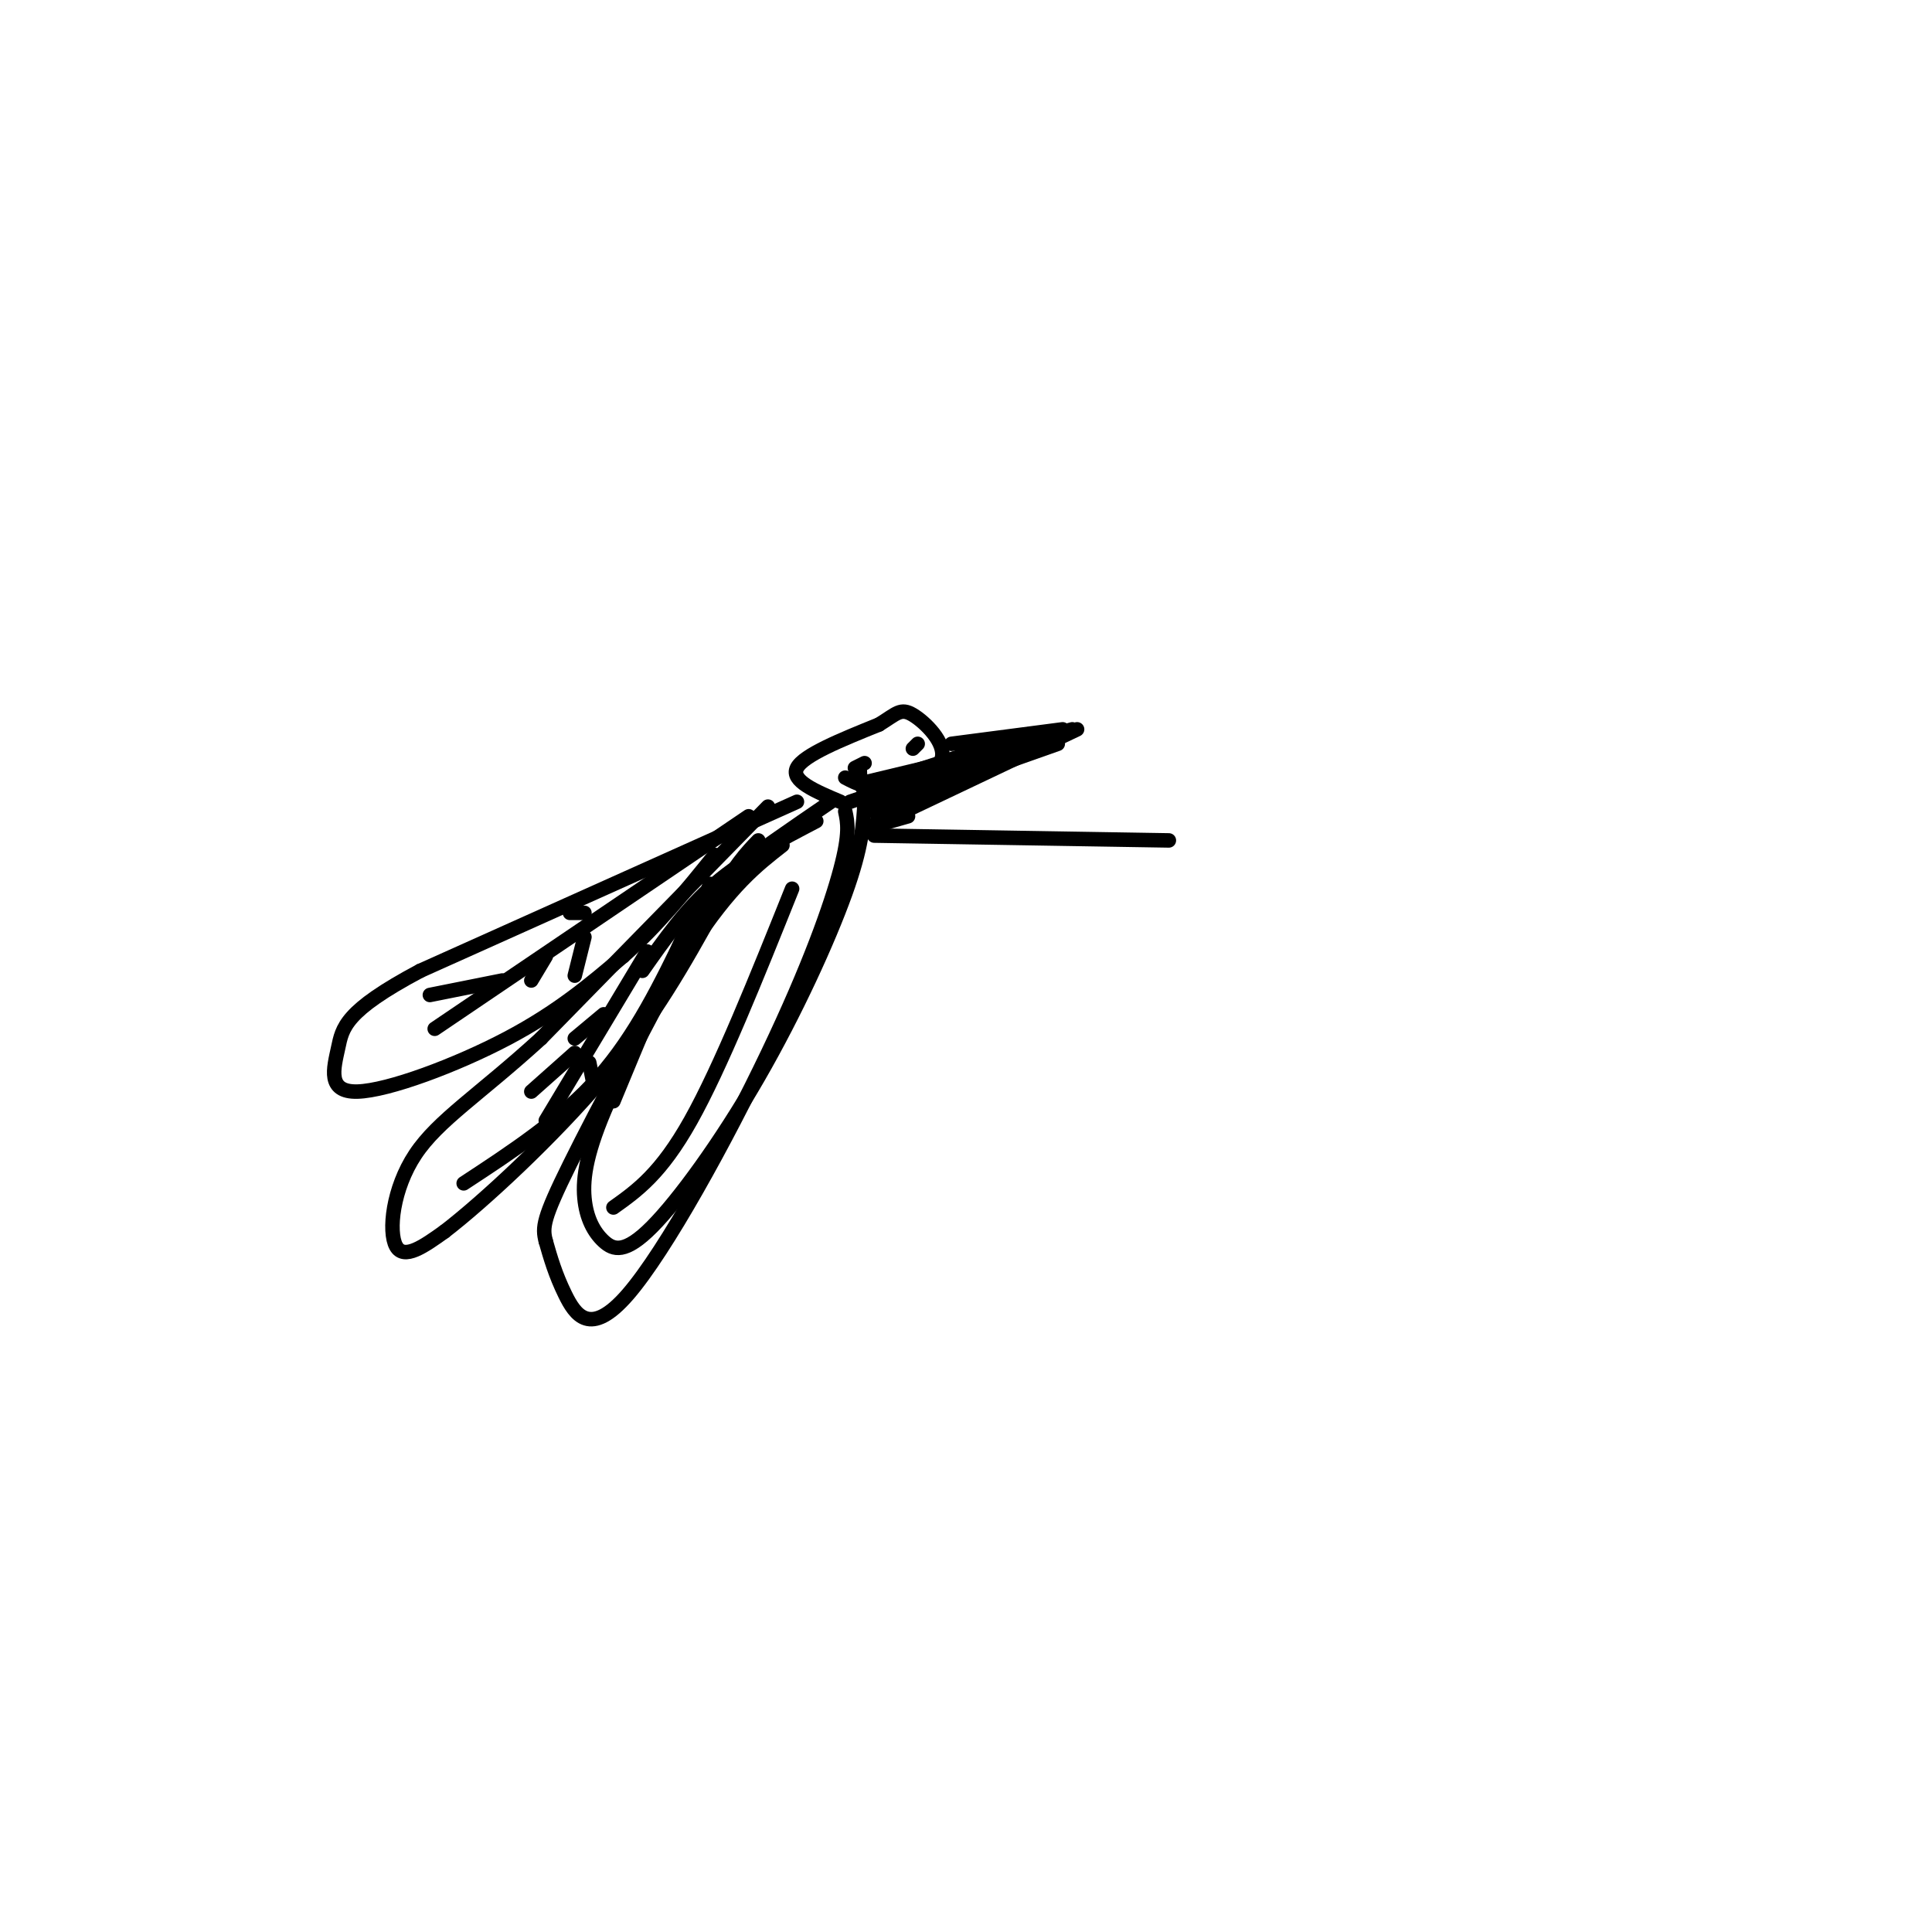 <svg viewBox='0 0 400 400' version='1.1' xmlns='http://www.w3.org/2000/svg' xmlns:xlink='http://www.w3.org/1999/xlink'><g fill='none' stroke='#000000' stroke-width='3' stroke-linecap='round' stroke-linejoin='round'><path d='M179,166c-0.248,4.630 -0.495,9.261 -4,19c-3.505,9.739 -10.267,24.587 -18,38c-7.733,13.413 -16.437,25.393 -22,31c-5.563,5.607 -7.986,4.843 -10,3c-2.014,-1.843 -3.619,-4.765 -4,-9c-0.381,-4.235 0.463,-9.781 5,-20c4.537,-10.219 12.769,-25.109 21,-40'/><path d='M147,188c5.167,-9.000 7.583,-11.500 10,-14'/><path d='M172,166c-8.067,5.511 -16.133,11.022 -21,15c-4.867,3.978 -6.533,6.422 -10,14c-3.467,7.578 -8.733,20.289 -14,33'/><path d='M127,250c4.917,-3.500 9.833,-7.000 16,-18c6.167,-11.000 13.583,-29.500 21,-48'/><path d='M175,168c0.494,2.266 0.989,4.533 -1,12c-1.989,7.467 -6.461,20.136 -15,38c-8.539,17.864 -21.145,40.925 -29,50c-7.855,9.075 -10.959,4.164 -13,0c-2.041,-4.164 -3.021,-7.582 -4,-11'/><path d='M113,257c-0.750,-2.893 -0.625,-4.625 5,-16c5.625,-11.375 16.750,-32.393 25,-45c8.250,-12.607 13.625,-16.804 19,-21'/><path d='M133,201c4.500,-6.417 9.000,-12.833 15,-18c6.000,-5.167 13.500,-9.083 21,-13'/><path d='M174,166c-5.167,-2.167 -10.333,-4.333 -9,-7c1.333,-2.667 9.167,-5.833 17,-9'/><path d='M182,150c3.705,-2.289 4.467,-3.510 7,-2c2.533,1.510 6.836,5.753 6,9c-0.836,3.247 -6.810,5.499 -11,6c-4.190,0.501 -6.595,-0.750 -9,-2'/><path d='M177,159c0.000,0.000 2.000,-1.000 2,-1'/><path d='M189,155c0.000,0.000 1.000,-1.000 1,-1'/><path d='M179,162c0.000,0.000 25.000,-6.000 25,-6'/><path d='M179,163c0.000,0.000 34.000,-11.000 34,-11'/><path d='M197,154c0.000,0.000 23.000,-3.000 23,-3'/><path d='M200,157c0.000,0.000 22.000,-6.000 22,-6'/><path d='M223,151c0.000,0.000 -40.000,19.000 -40,19'/><path d='M181,164c0.000,0.000 26.000,-10.000 26,-10'/><path d='M176,166c0.000,0.000 41.000,-14.000 41,-14'/><path d='M188,165c-4.083,1.417 -8.167,2.833 -3,1c5.167,-1.833 19.583,-6.917 34,-12'/><path d='M178,159c0.083,3.000 0.167,6.000 4,6c3.833,0.000 11.417,-3.000 19,-6'/><path d='M188,169c0.000,0.000 -7.000,2.000 -7,2'/><path d='M181,171c-0.083,-0.655 3.208,-3.292 4,-5c0.792,-1.708 -0.917,-2.488 -2,-2c-1.083,0.488 -1.542,2.244 -2,4'/><path d='M181,173c0.000,0.000 61.000,1.000 61,1'/><path d='M165,166c0.000,0.000 -78.000,35.000 -78,35'/><path d='M87,201c-15.742,8.372 -16.096,11.801 -17,16c-0.904,4.199 -2.359,9.169 4,9c6.359,-0.169 20.531,-5.477 31,-11c10.469,-5.523 17.234,-11.262 24,-17'/><path d='M129,198c7.167,-6.333 13.083,-13.667 19,-21'/><path d='M159,167c0.000,0.000 -47.000,48.000 -47,48'/><path d='M112,215c-12.798,11.690 -21.292,16.917 -26,24c-4.708,7.083 -5.631,16.024 -4,19c1.631,2.976 5.815,-0.012 10,-3'/><path d='M92,255c7.867,-6.022 22.533,-19.578 33,-32c10.467,-12.422 16.733,-23.711 23,-35'/><path d='M96,245c10.167,-6.667 20.333,-13.333 28,-22c7.667,-8.667 12.833,-19.333 18,-30'/><path d='M142,193c3.833,-6.667 4.417,-8.333 5,-10'/><path d='M90,213c0.000,0.000 65.000,-44.000 65,-44'/><path d='M104,203c0.000,0.000 -15.000,3.000 -15,3'/><path d='M113,198c0.000,0.000 -3.000,5.000 -3,5'/><path d='M121,194c0.000,0.000 -2.000,8.000 -2,8'/><path d='M121,189c0.000,0.000 -3.000,0.000 -3,0'/><path d='M134,197c0.000,0.000 -21.000,35.000 -21,35'/><path d='M122,220c0.000,0.000 1.000,5.000 1,5'/><path d='M119,218c0.000,0.000 -9.000,8.000 -9,8'/><path d='M125,210c0.000,0.000 -6.000,5.000 -6,5'/></g>
</svg>